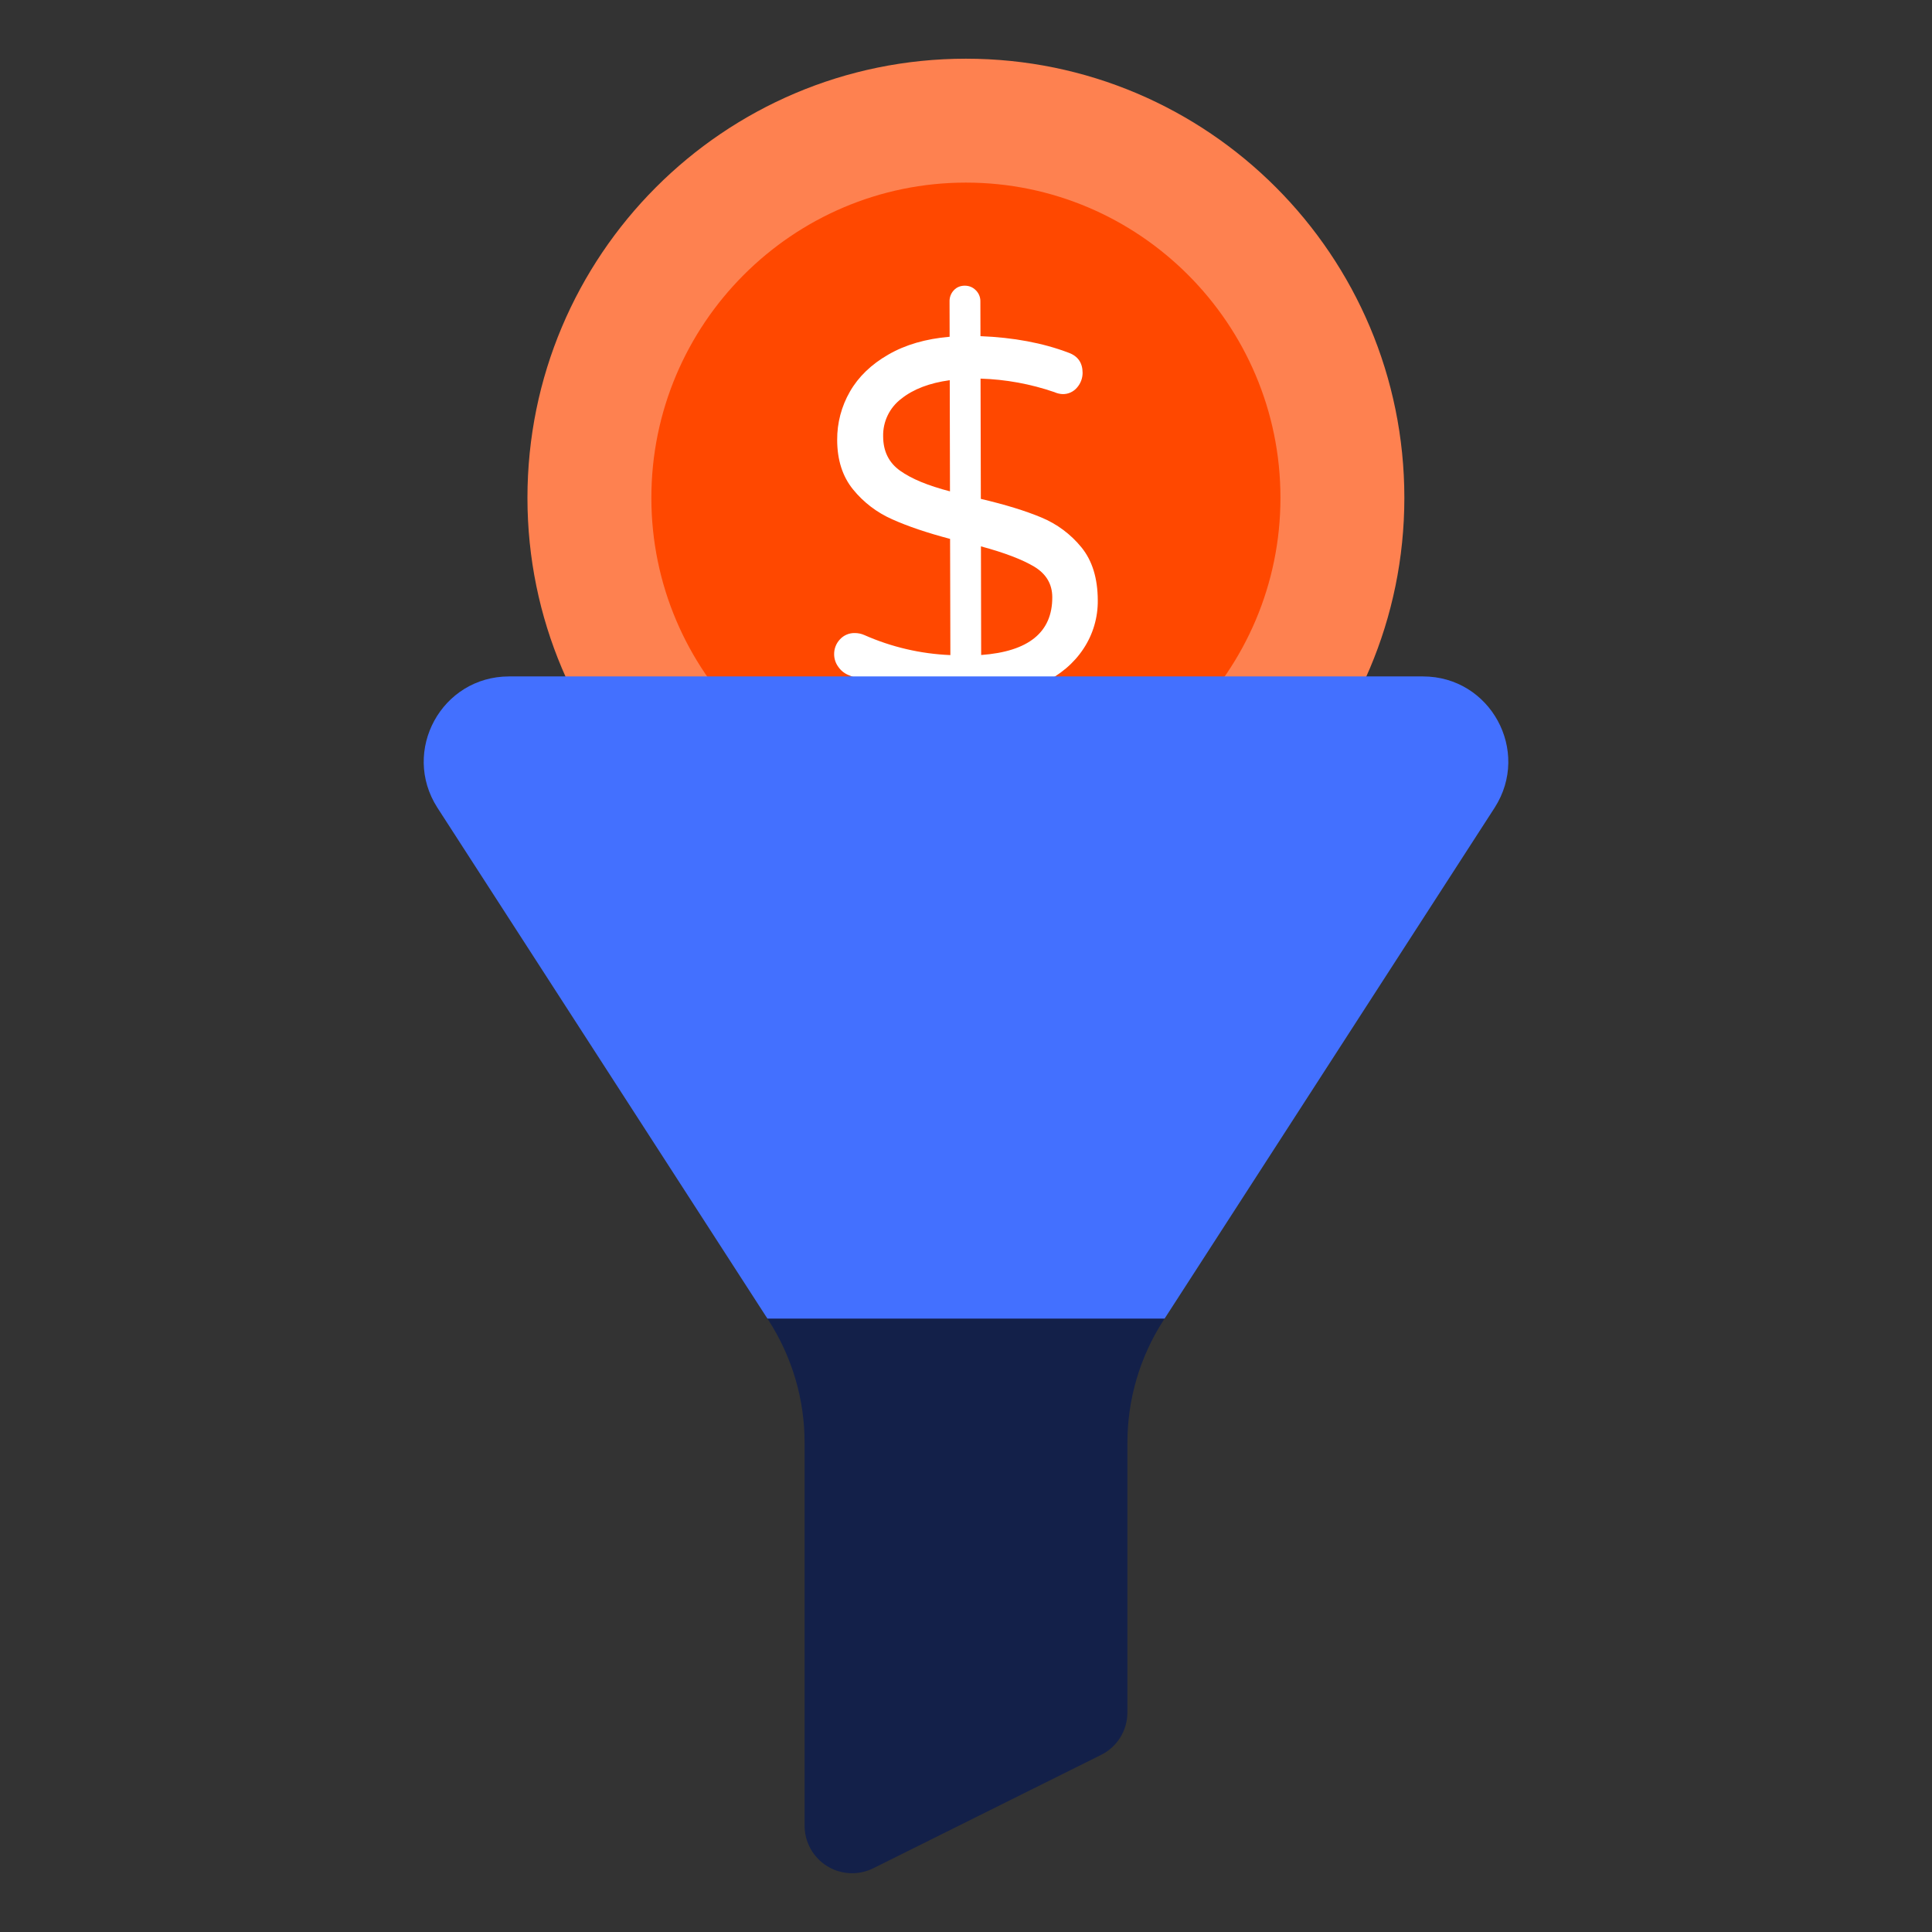 <svg width="146" height="146" viewBox="0 0 146 146" fill="none" xmlns="http://www.w3.org/2000/svg">
<rect x="0" y="0" width="146" height="146" fill="#333333" stroke="none"/>
<path d="M106.126 37.621C106.126 55.877 91.303 70.754 72.993 70.754C54.685 70.754 39.859 55.877 39.859 37.621C39.859 19.311 54.685 4.436 72.993 4.436C91.303 4.436 106.126 19.311 106.126 37.621Z" fill="#FE8150"/>
<path d="M72.995 61.393C59.887 61.393 49.223 50.729 49.223 37.621C49.223 24.485 59.887 13.799 72.995 13.799C86.1 13.799 96.763 24.485 96.763 37.621C96.763 50.729 86.1 61.393 72.995 61.393Z" fill="#FF4800"/>
<path d="M81.878 49.024C81.157 50.119 80.126 50.993 78.79 51.645C77.457 52.298 75.909 52.678 74.153 52.783L74.159 55.493C74.166 55.648 74.139 55.803 74.082 55.948C74.024 56.092 73.937 56.223 73.826 56.331C73.714 56.44 73.581 56.523 73.435 56.577C73.289 56.63 73.133 56.652 72.978 56.642C72.676 56.653 72.382 56.545 72.158 56.341C72.047 56.232 71.96 56.101 71.904 55.956C71.847 55.811 71.823 55.655 71.832 55.499L71.825 52.788C69.171 52.638 66.561 52.037 64.109 51.01C63.798 50.88 63.531 50.662 63.342 50.383C63.145 50.111 63.037 49.783 63.035 49.447C63.028 49.029 63.185 48.624 63.471 48.32C63.613 48.163 63.787 48.04 63.981 47.957C64.175 47.874 64.385 47.834 64.596 47.839C64.852 47.839 65.09 47.89 65.324 47.993C67.375 48.9 69.578 49.413 71.819 49.505L71.797 40.724C70.065 40.266 68.607 39.775 67.422 39.242C66.267 38.734 65.25 37.958 64.457 36.977C63.667 36 63.269 34.759 63.265 33.256C63.254 31.969 63.588 30.703 64.231 29.589C64.875 28.468 65.842 27.536 67.128 26.798C68.409 26.055 69.955 25.604 71.763 25.449L71.757 22.774C71.75 22.463 71.865 22.163 72.079 21.937C72.293 21.705 72.568 21.593 72.901 21.589C73.23 21.589 73.511 21.701 73.739 21.932C73.851 22.041 73.94 22.171 73.999 22.315C74.059 22.459 74.089 22.614 74.086 22.77L74.093 25.404C76.583 25.501 78.803 25.915 80.738 26.649C81.453 26.903 81.809 27.412 81.811 28.174C81.811 28.582 81.663 28.976 81.395 29.284C81.26 29.446 81.09 29.574 80.898 29.661C80.706 29.747 80.497 29.788 80.287 29.782C80.076 29.77 79.87 29.719 79.677 29.632C77.88 29.014 75.999 28.67 74.099 28.612L74.121 37.7C75.954 38.13 77.474 38.596 78.687 39.102C79.874 39.592 80.919 40.371 81.728 41.368C82.544 42.372 82.951 43.701 82.958 45.355C82.975 46.659 82.599 47.937 81.878 49.024ZM68.025 35.575C68.88 36.185 70.134 36.704 71.789 37.131L71.772 28.732C70.245 28.94 69.021 29.406 68.109 30.134C67.671 30.466 67.318 30.897 67.08 31.392C66.842 31.887 66.725 32.432 66.739 32.981C66.743 34.102 67.168 34.967 68.025 35.575ZM79.52 45.133C79.518 44.142 79.065 43.373 78.161 42.825C77.255 42.282 75.911 41.769 74.129 41.288L74.146 49.498C77.732 49.236 79.527 47.781 79.52 45.133Z" fill="white"/>
<path d="M57.902 99.505L58.078 99.776C59.857 102.531 60.803 105.74 60.803 109.019V137.97C60.804 138.581 60.96 139.182 61.258 139.716C61.555 140.25 61.984 140.699 62.504 141.021C63.023 141.342 63.616 141.526 64.227 141.555C64.837 141.583 65.445 141.456 65.993 141.184L83.208 132.617C83.806 132.32 84.309 131.862 84.661 131.294C85.012 130.726 85.198 130.071 85.198 129.403V109.019C85.198 105.74 86.144 102.531 87.922 99.776L88.099 99.505H57.902Z" fill="#132049"/>
<path d="M57.993 99.645H88.009L112.953 61.032C115.701 56.742 112.627 51.117 107.532 51.117H38.472C33.375 51.117 30.3 56.742 33.05 61.032L57.993 99.645Z" fill="#4370FF"/>
</svg>
